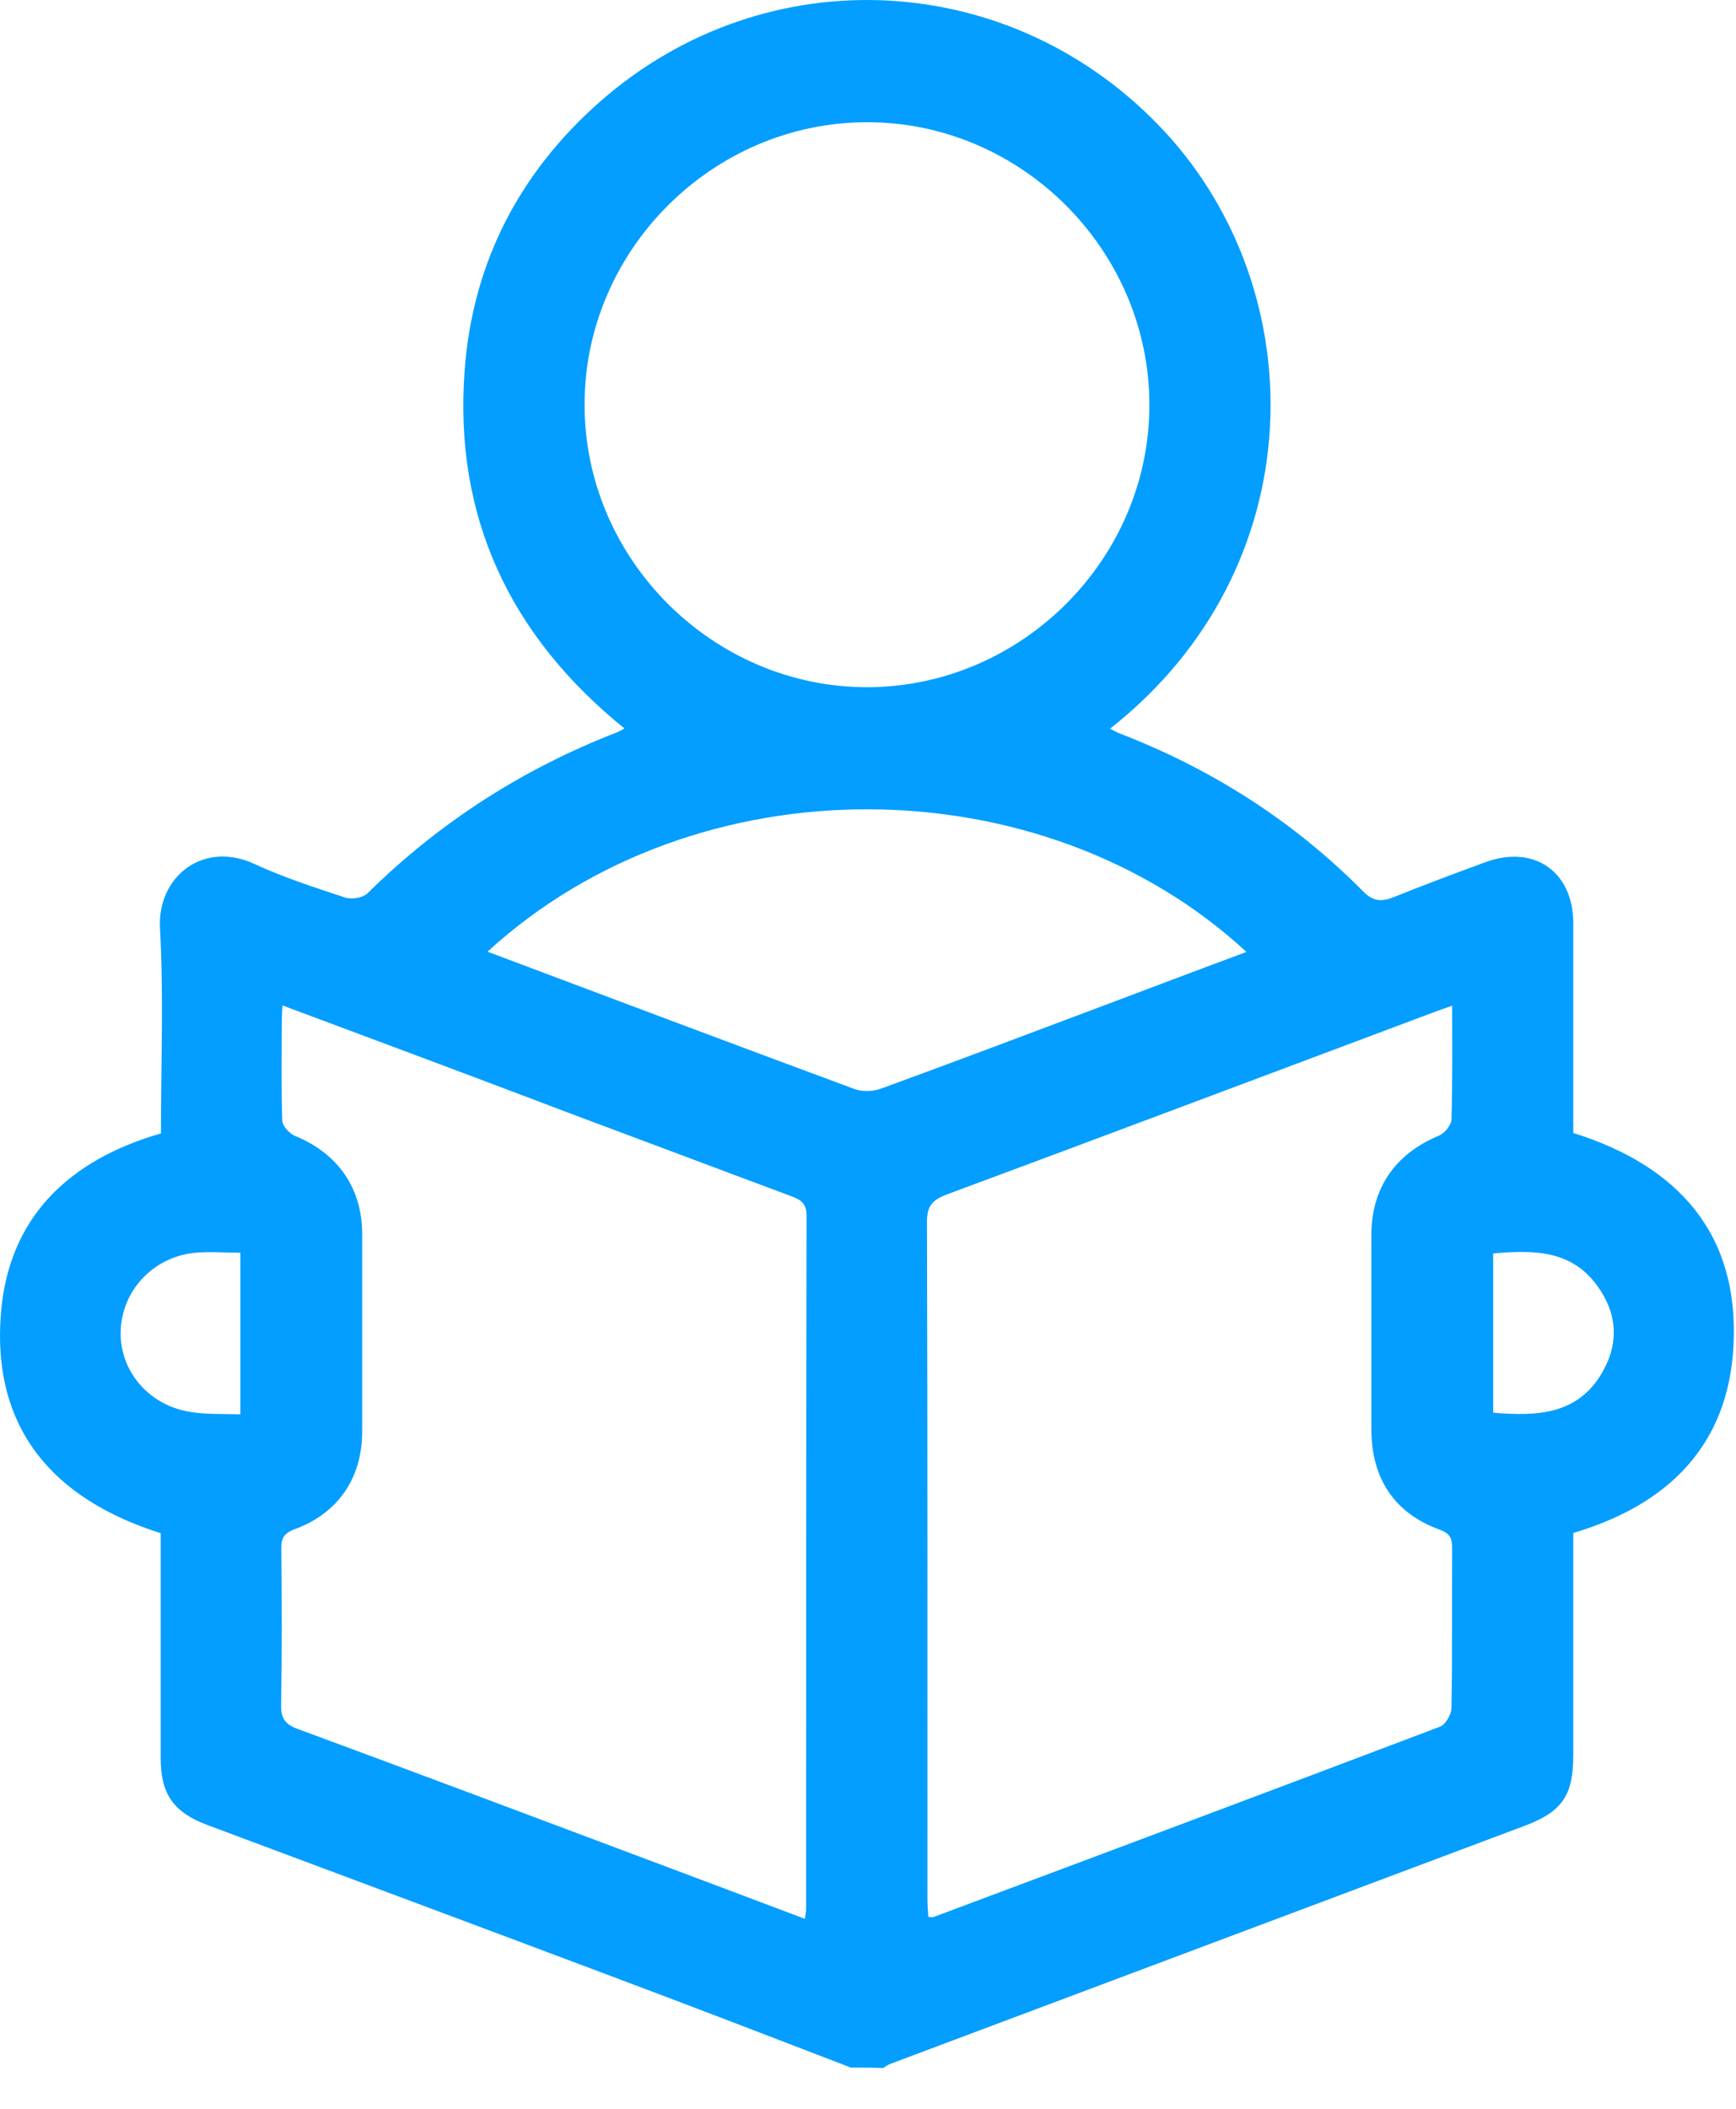 <svg width="42" height="51" viewBox="0 0 42 51" fill="none" xmlns="http://www.w3.org/2000/svg">
<path d="M20.585 50.003C18.727 49.29 16.868 48.572 14.998 47.871C11.675 46.622 8.346 45.38 5.017 44.137C4.196 43.829 3.888 43.39 3.888 42.518C3.888 40.711 3.888 38.909 3.888 37.079C1.288 36.258 -0.205 34.548 0.023 31.755C0.211 29.446 1.659 28.055 3.894 27.411C3.894 25.764 3.962 24.105 3.871 22.452C3.802 21.198 4.92 20.32 6.157 20.895C6.858 21.22 7.605 21.46 8.346 21.705C8.5 21.756 8.773 21.716 8.887 21.608C10.637 19.881 12.661 18.587 14.947 17.703C14.987 17.686 15.027 17.663 15.107 17.617C12.336 15.377 10.974 12.493 11.242 8.947C11.435 6.359 12.564 4.176 14.514 2.46C18.544 -1.08 24.507 -0.761 28.167 3.172C31.798 7.077 31.781 13.752 26.856 17.623C26.947 17.669 27.021 17.714 27.101 17.743C29.33 18.604 31.302 19.864 32.984 21.562C33.223 21.802 33.423 21.813 33.713 21.699C34.449 21.403 35.196 21.123 35.942 20.85C37.111 20.422 38.057 21.078 38.063 22.315C38.063 24.008 38.063 25.695 38.063 27.4C40.594 28.192 42.082 29.834 41.939 32.547C41.814 34.959 40.355 36.395 38.063 37.074C38.063 38.864 38.063 40.648 38.063 42.438C38.063 43.424 37.801 43.812 36.877 44.16C31.764 46.081 26.645 47.996 21.531 49.917C21.474 49.94 21.423 49.98 21.366 50.014C21.104 50.003 20.847 50.003 20.585 50.003ZM35.133 24.321C34.945 24.39 34.808 24.435 34.671 24.487C30.755 25.952 26.844 27.428 22.922 28.882C22.574 29.013 22.426 29.144 22.426 29.555C22.443 35.004 22.438 40.448 22.438 45.898C22.438 46.052 22.449 46.206 22.46 46.36C22.529 46.36 22.563 46.371 22.591 46.36C26.679 44.832 30.761 43.304 34.836 41.76C34.973 41.708 35.116 41.463 35.116 41.303C35.139 40.021 35.127 38.733 35.133 37.45C35.133 37.216 35.093 37.091 34.831 36.994C33.73 36.595 33.178 35.751 33.178 34.56C33.178 32.998 33.178 31.436 33.178 29.874C33.178 28.728 33.759 27.901 34.819 27.462C34.95 27.405 35.11 27.212 35.116 27.081C35.144 26.186 35.133 25.291 35.133 24.321ZM6.835 24.316C6.829 24.47 6.818 24.567 6.818 24.663C6.818 25.479 6.801 26.288 6.829 27.103C6.835 27.234 7.006 27.417 7.143 27.474C8.175 27.896 8.762 28.734 8.762 29.845C8.762 31.442 8.762 33.032 8.762 34.628C8.762 35.74 8.18 36.6 7.131 36.983C6.852 37.085 6.801 37.216 6.807 37.473C6.818 38.727 6.824 39.975 6.801 41.229C6.795 41.56 6.898 41.703 7.211 41.817C10.022 42.854 12.832 43.909 15.637 44.963C16.908 45.442 18.179 45.915 19.473 46.406C19.485 46.297 19.502 46.235 19.502 46.178C19.502 40.585 19.502 34.987 19.513 29.395C19.513 29.093 19.365 29.013 19.137 28.927C17.33 28.255 15.523 27.571 13.716 26.898C11.453 26.037 9.172 25.188 6.835 24.316ZM20.99 16.62C24.729 16.608 27.819 13.507 27.808 9.774C27.796 6.034 24.695 2.944 20.961 2.956C17.222 2.967 14.132 6.068 14.143 9.802C14.149 13.536 17.256 16.626 20.99 16.62ZM11.795 23.016C14.782 24.139 17.723 25.245 20.676 26.339C20.864 26.408 21.127 26.396 21.315 26.328C23.127 25.667 24.934 24.983 26.742 24.304C27.876 23.877 29.005 23.449 30.156 23.022C25.231 18.467 16.851 18.381 11.795 23.016ZM5.815 34.206C5.815 32.867 5.815 31.595 5.815 30.296C5.416 30.296 5.045 30.262 4.68 30.301C3.677 30.421 2.947 31.231 2.919 32.194C2.89 33.129 3.569 33.961 4.555 34.138C4.948 34.212 5.359 34.189 5.815 34.206ZM36.125 34.166C37.197 34.252 38.177 34.218 38.77 33.18C39.18 32.462 39.123 31.744 38.633 31.082C37.995 30.216 37.077 30.233 36.125 30.313C36.125 31.607 36.125 32.872 36.125 34.166Z" fill="#039EFF"/>
</svg>
